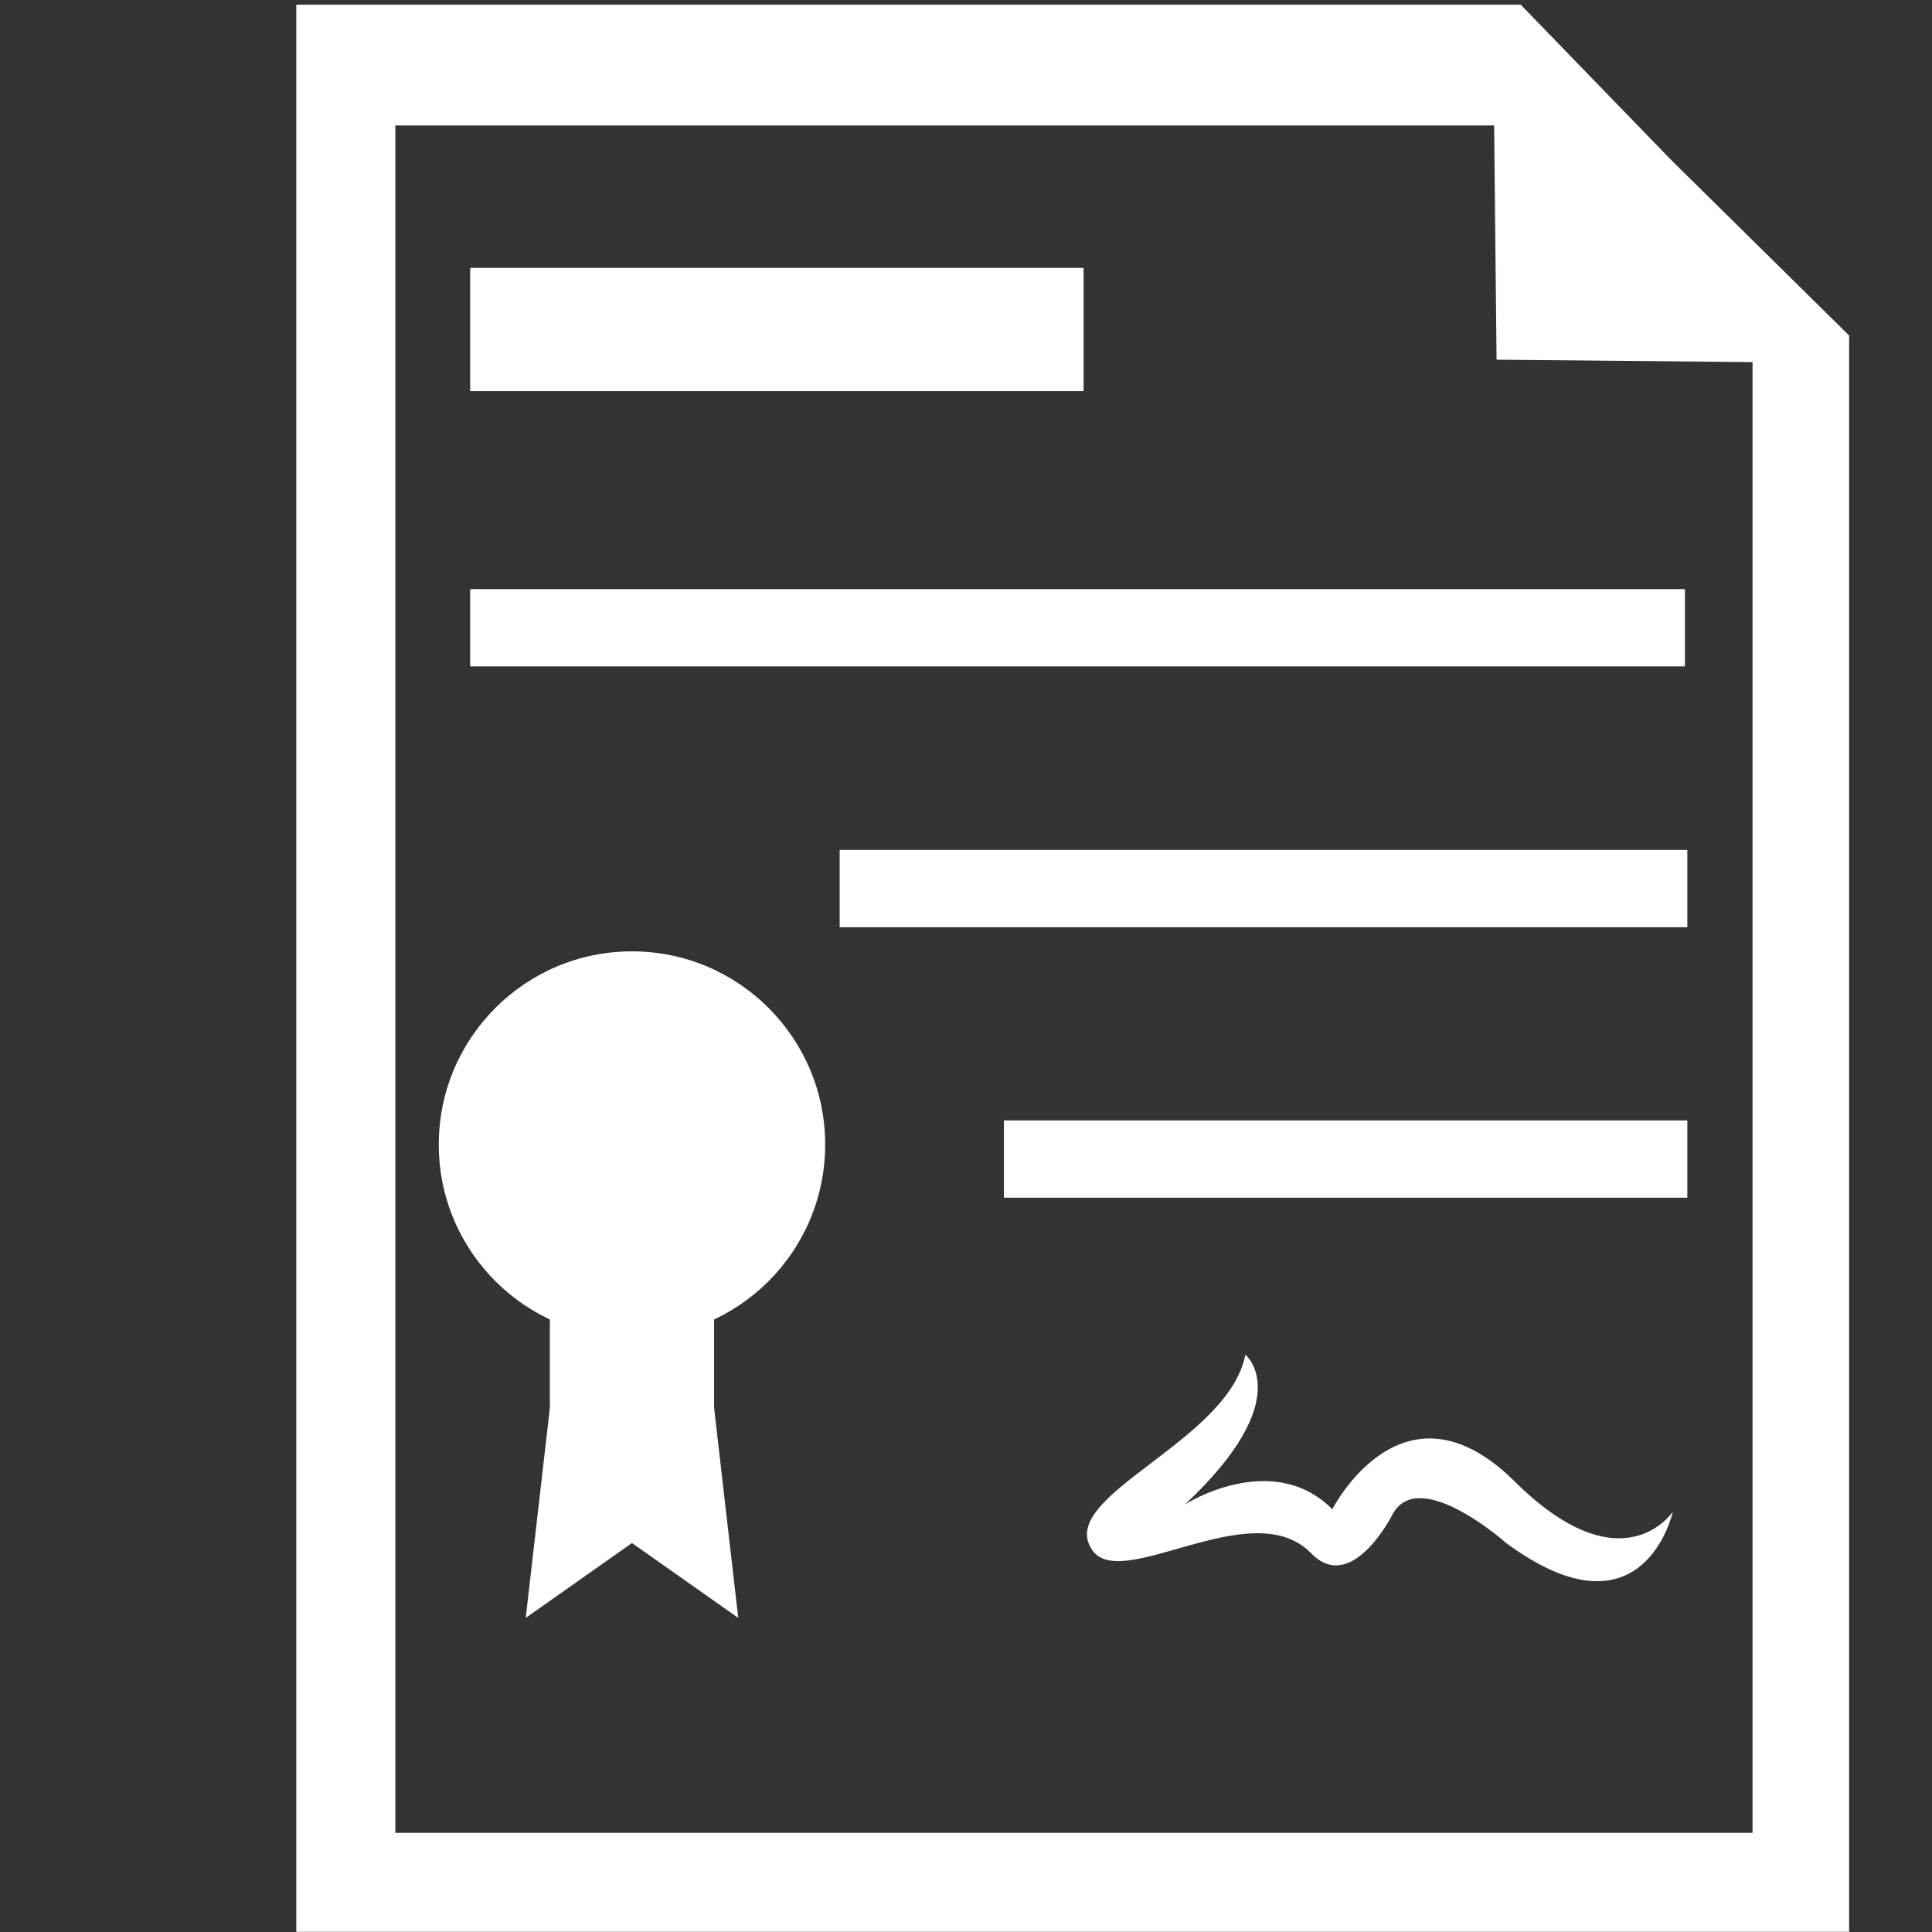 <?xml version="1.0" encoding="utf-8"?>
<!-- Generator: Adobe Illustrator 25.2.0, SVG Export Plug-In . SVG Version: 6.00 Build 0)  -->
<svg version="1.1" id="Calque_1" xmlns="http://www.w3.org/2000/svg" xmlns:xlink="http://www.w3.org/1999/xlink" x="0px" y="0px"
	 viewBox="0 0 80 80" style="enable-background:new 0 0 80 80;" xml:space="preserve">
<rect x="0" y="0" width="80" height="80" fill="#333333" stroke="none"/>
<style type="text/css">
	.st0{opacity:0;fill:#FFFFFF;}
	.st1{fill:#FFFFFF;}
</style>
<g id="ico-quotes" transform="translate(-408.11 -764.972)">
	<g>
		<g id="Rectangle_1364_9_">
			<rect x="408.1" y="765" class="st0" width="80" height="80"/>
		</g>
		<g id="contract_8_" transform="translate(420.379 765.166)">
			<path id="Tracé_1449_8_" class="st1" d="M60.2,75.7H4.1V5h45.5l0.1,9.7l10.6,0.1V75.7z M0,0v79.8h64.3V13.7l-7.4-7.3L50.7,0L0,0
				z"/>
			<g id="Groupe_384_8_">
				<rect id="Rectangle_1365_8_" x="29.3" y="46.2" class="st1" width="28.3" height="3.2"/>
				<rect id="Rectangle_1366_8_" x="22.5" y="35" class="st1" width="35.1" height="3.2"/>
				<rect id="Rectangle_1367_8_" x="7.2" y="24.2" class="st1" width="50.3" height="3.2"/>
				<rect id="Rectangle_1368_8_" x="7.2" y="10.9" class="st1" width="25.4" height="5.1"/>
			</g>
			<path id="Tracé_1450_8_" class="st1" d="M32.9,63.9c-1.3-2.2,5.7-4.4,6.4-8c0,0,2.2,1.8-2.5,6.2c0,0,3.6-2.3,6.1,0.2
				c0,0,2.9-5.7,7.5-1.2c4.5,4.5,6.6,1.3,6.6,1.3s-1.2,5.5-6.9,1.3c0,0-3.6-3.2-4.7-1.2c0,0-1.7,3.4-3.4,1.6
				C39.5,61.6,34,65.9,32.9,63.9z"/>
			<circle class="st1" cx="13.9" cy="47.2" r="8"/>
			<polygon class="st1" points="18.3,66.8 13.9,63.7 9.5,66.8 10.5,58.1 10.5,49.4 13.9,49.4 17.3,49.4 17.3,58.1 			"/>
		</g>
	</g>
</g>
</svg>
